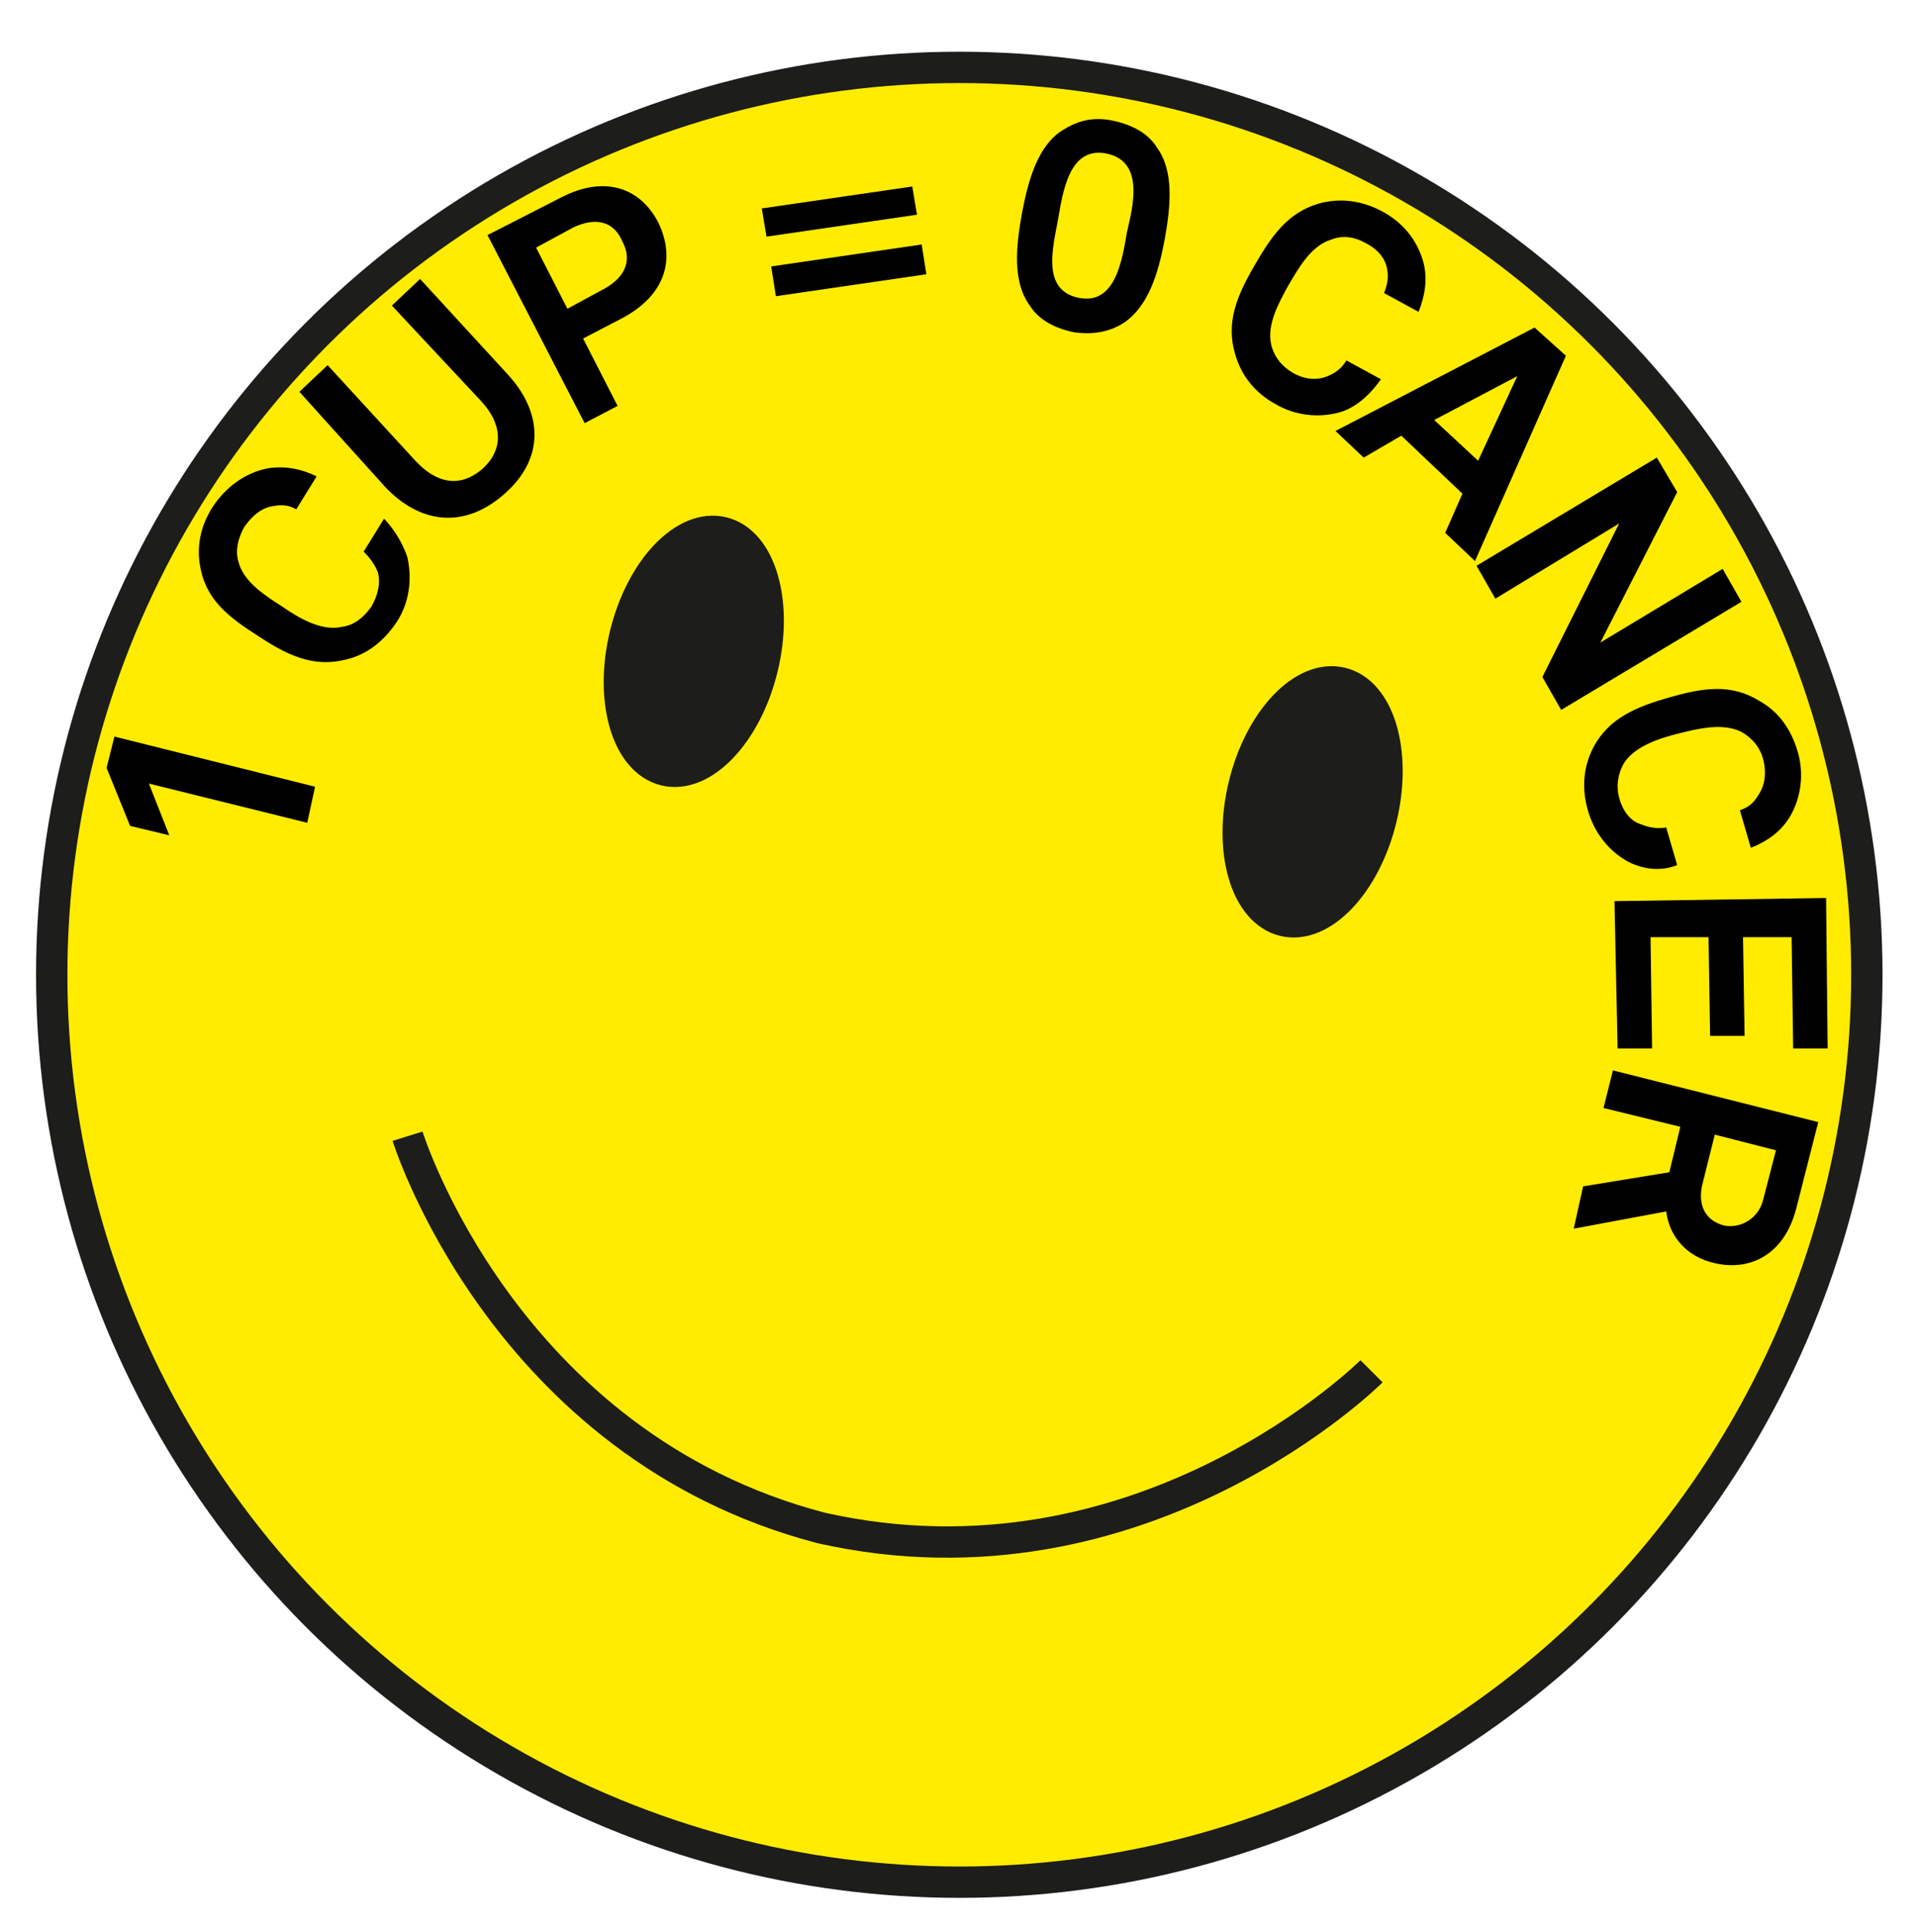 <?xml version="1.0" encoding="utf-8"?>
<!-- Generator: Adobe Illustrator 24.0.3, SVG Export Plug-In . SVG Version: 6.00 Build 0)  -->
<svg version="1.1" id="Calque_1" xmlns="http://www.w3.org/2000/svg" xmlns:xlink="http://www.w3.org/1999/xlink" x="0px" y="0px"
	 viewBox="0 0 122.3 123.3" style="enable-background:new 0 0 122.3 123.3;" xml:space="preserve">
<style type="text/css">
	.st0{fill:#FFEC00;stroke:#1D1D1B;stroke-width:2;stroke-miterlimit:10;}
	.st1{fill:#1D1D1B;stroke:#1D1D1B;stroke-width:2;stroke-miterlimit:10;}
	.st2{fill:none;stroke:#1D1D1B;stroke-width:2;stroke-miterlimit:10;}
</style>
<title>Plan de travail 1 copie 3</title>
<circle class="st0" cx="61.2" cy="62.2" r="57.9"/>
<ellipse transform="matrix(0.236 -0.972 0.972 0.236 -6.605 74.706)" class="st1" cx="44.2" cy="41.6" rx="7.8" ry="4.5"/>
<ellipse transform="matrix(0.236 -0.972 0.972 0.236 14.222 120.437)" class="st1" cx="83.7" cy="51.2" rx="7.8" ry="4.5"/>
<path class="st2" d="M87.5,87.5c0,0-14.6,14.6-35.1,10c-20.3-5.3-26.4-25-26.4-25"/>
<g>
	<path d="M19.6,52.5L9.5,50l1.3,3.3l-2.5-0.6L6.8,49l0.5-2l12.8,3.2L19.6,52.5z"/>
	<path d="M26,35.6c0.3,1.4,0.1,2.9-0.7,4.1c-0.8,1.2-1.9,2.1-3.3,2.4c-2,0.5-3.7-0.3-5.5-1.5c-1.9-1.2-3.3-2.3-3.7-4.3
		c-0.3-1.4,0-2.8,0.8-4c0.8-1.2,2-2.1,3.4-2.4c1.1-0.2,2.2,0,3.2,0.5l-1.3,2.1c-0.5-0.3-1-0.3-1.5-0.2c-0.7,0.1-1.3,0.6-1.8,1.3
		c-0.4,0.7-0.6,1.5-0.4,2.2c0.3,1.3,1.7,2.2,2.8,2.9c1,0.7,2.5,1.6,3.8,1.3c0.8-0.1,1.4-0.6,1.9-1.3c0.4-0.7,0.6-1.5,0.4-2.2
		c-0.2-0.5-0.5-0.9-0.9-1.3l1.3-2.1C25,33.6,25.7,34.6,26,35.6z"/>
	<path d="M32.2,31.5c-2.6,2.3-5.4,1.9-7.6-0.4L19.1,25l1.8-1.7l5.6,6.1c1.3,1.4,2.8,1.8,4.3,0.5c1.4-1.3,1.2-2.9-0.1-4.3L25,19.5
		l1.8-1.7l5.6,6.1C34.6,26.3,34.8,29.2,32.2,31.5z"/>
	<path d="M39.7,20.3l-2.5,1.3l2.2,4.3L37.3,27l-6.2-12l4.7-2.4c2.7-1.4,5-0.7,6.2,1.6C43.1,16.5,42.5,18.8,39.7,20.3z M36.6,14.5
		l-2.4,1.3l2,3.9l2.4-1.3c1.4-0.8,1.7-1.9,1.1-3C39.2,14.2,38.1,13.8,36.6,14.5z"/>
	<path d="M48.9,15.1l-0.3-1.8l9.6-1.4l0.3,1.8L48.9,15.1z M49.5,18.9L49.2,17l9.6-1.4l0.3,1.9L49.5,18.9z"/>
	<path d="M71.7,20.6c-0.8,0.5-1.8,0.8-3.2,0.6c-1.4-0.3-2.3-0.9-2.8-1.7c-1.1-1.5-0.9-3.7-0.5-5.9c0.4-2.1,1-4.3,2.6-5.3
		c0.8-0.5,1.8-0.9,3.2-0.6c1.4,0.3,2.3,0.9,2.8,1.7c1.1,1.5,0.9,3.7,0.5,5.9C73.9,17.4,73.3,19.5,71.7,20.6z M70.6,9.8
		c-2.4-0.5-2.8,2.5-3.1,4.2c-0.3,1.7-1.1,4.5,1.3,5c2.4,0.5,2.8-2.5,3.1-4.2C72.3,13.1,73,10.3,70.6,9.8z"/>
	<path d="M85.5,26.3c-1.4,0.4-2.9,0.2-4.1-0.5c-1.3-0.7-2.2-1.8-2.6-3.2c-0.6-2,0.1-3.7,1.2-5.6c1.1-1.9,2.1-3.4,4.1-4
		c1.4-0.4,2.8-0.2,4.1,0.5c1.3,0.7,2.2,1.8,2.6,3.2c0.3,1.1,0.1,2.2-0.3,3.2l-2.2-1.2c0.2-0.5,0.3-1,0.2-1.5
		c-0.1-0.7-0.6-1.3-1.4-1.7c-0.7-0.4-1.5-0.5-2.2-0.2c-1.3,0.4-2.1,1.9-2.7,2.9c-0.6,1.1-1.4,2.5-1.1,3.8c0.2,0.8,0.7,1.4,1.4,1.8
		c0.7,0.4,1.5,0.5,2.2,0.2c0.5-0.2,0.9-0.5,1.2-1l2.2,1.2C87.4,25.2,86.5,26,85.5,26.3z"/>
	<path d="M92.2,34l1.1-2.5l-3.9-3.7L87,29.2l-1.8-1.7l12.7-6.6l2,1.8l-5.8,13.1L92.2,34z M96.8,24l-5.3,2.8l2.8,2.6L96.8,24z"/>
	<path d="M98.4,43.2l4.9-9.8l-7.9,4.8l-1.2-2.1l11.5-6.9l1.3,2.2l-4.9,9.6l7.8-4.7l1.2,2.1l-11.5,6.9L98.4,43.2z"/>
	<path d="M103.9,55c-1.3-0.7-2.2-1.9-2.6-3.3c-0.4-1.4-0.3-2.8,0.4-4.1c1-1.8,2.7-2.5,4.8-3.1c2.1-0.6,3.9-0.9,5.7,0.2
		c1.3,0.7,2.1,1.9,2.5,3.3c0.4,1.4,0.2,2.9-0.5,4.1c-0.6,1-1.5,1.6-2.5,2l-0.7-2.4c0.6-0.2,0.9-0.5,1.2-1c0.4-0.6,0.5-1.4,0.3-2.2
		c-0.2-0.8-0.7-1.4-1.4-1.8c-1.2-0.6-2.8-0.2-4,0.1c-1.2,0.3-2.8,0.8-3.5,1.9c-0.4,0.7-0.5,1.5-0.3,2.2c0.2,0.8,0.7,1.5,1.4,1.7
		c0.5,0.2,1,0.3,1.6,0.2l0.7,2.4C106,55.6,104.9,55.5,103.9,55z"/>
	<path d="M103,57.5l13.5-0.2l0.1,9.6l-2.2,0l-0.1-7.1l-3.1,0l0.1,6.3l-2.2,0l-0.1-6.3l-3.7,0l0.1,7.1l-2.2,0L103,57.5z"/>
	<path d="M101,75.7l5.5-0.9l0.7-2.9l-4.9-1.2l0.6-2.4l13.1,3.3l-1.4,5.5c-0.8,3.1-3.1,4-5.2,3.5c-1.8-0.4-2.9-1.7-3.1-3.3l-5.9,1.1
		L101,75.7z M112.5,76.5l0.8-3.1l-3.9-1l-0.8,3.2c-0.3,1.3,0.2,2.3,1.4,2.6C111,78.4,112.2,77.8,112.5,76.5z"/>
</g>
</svg>
